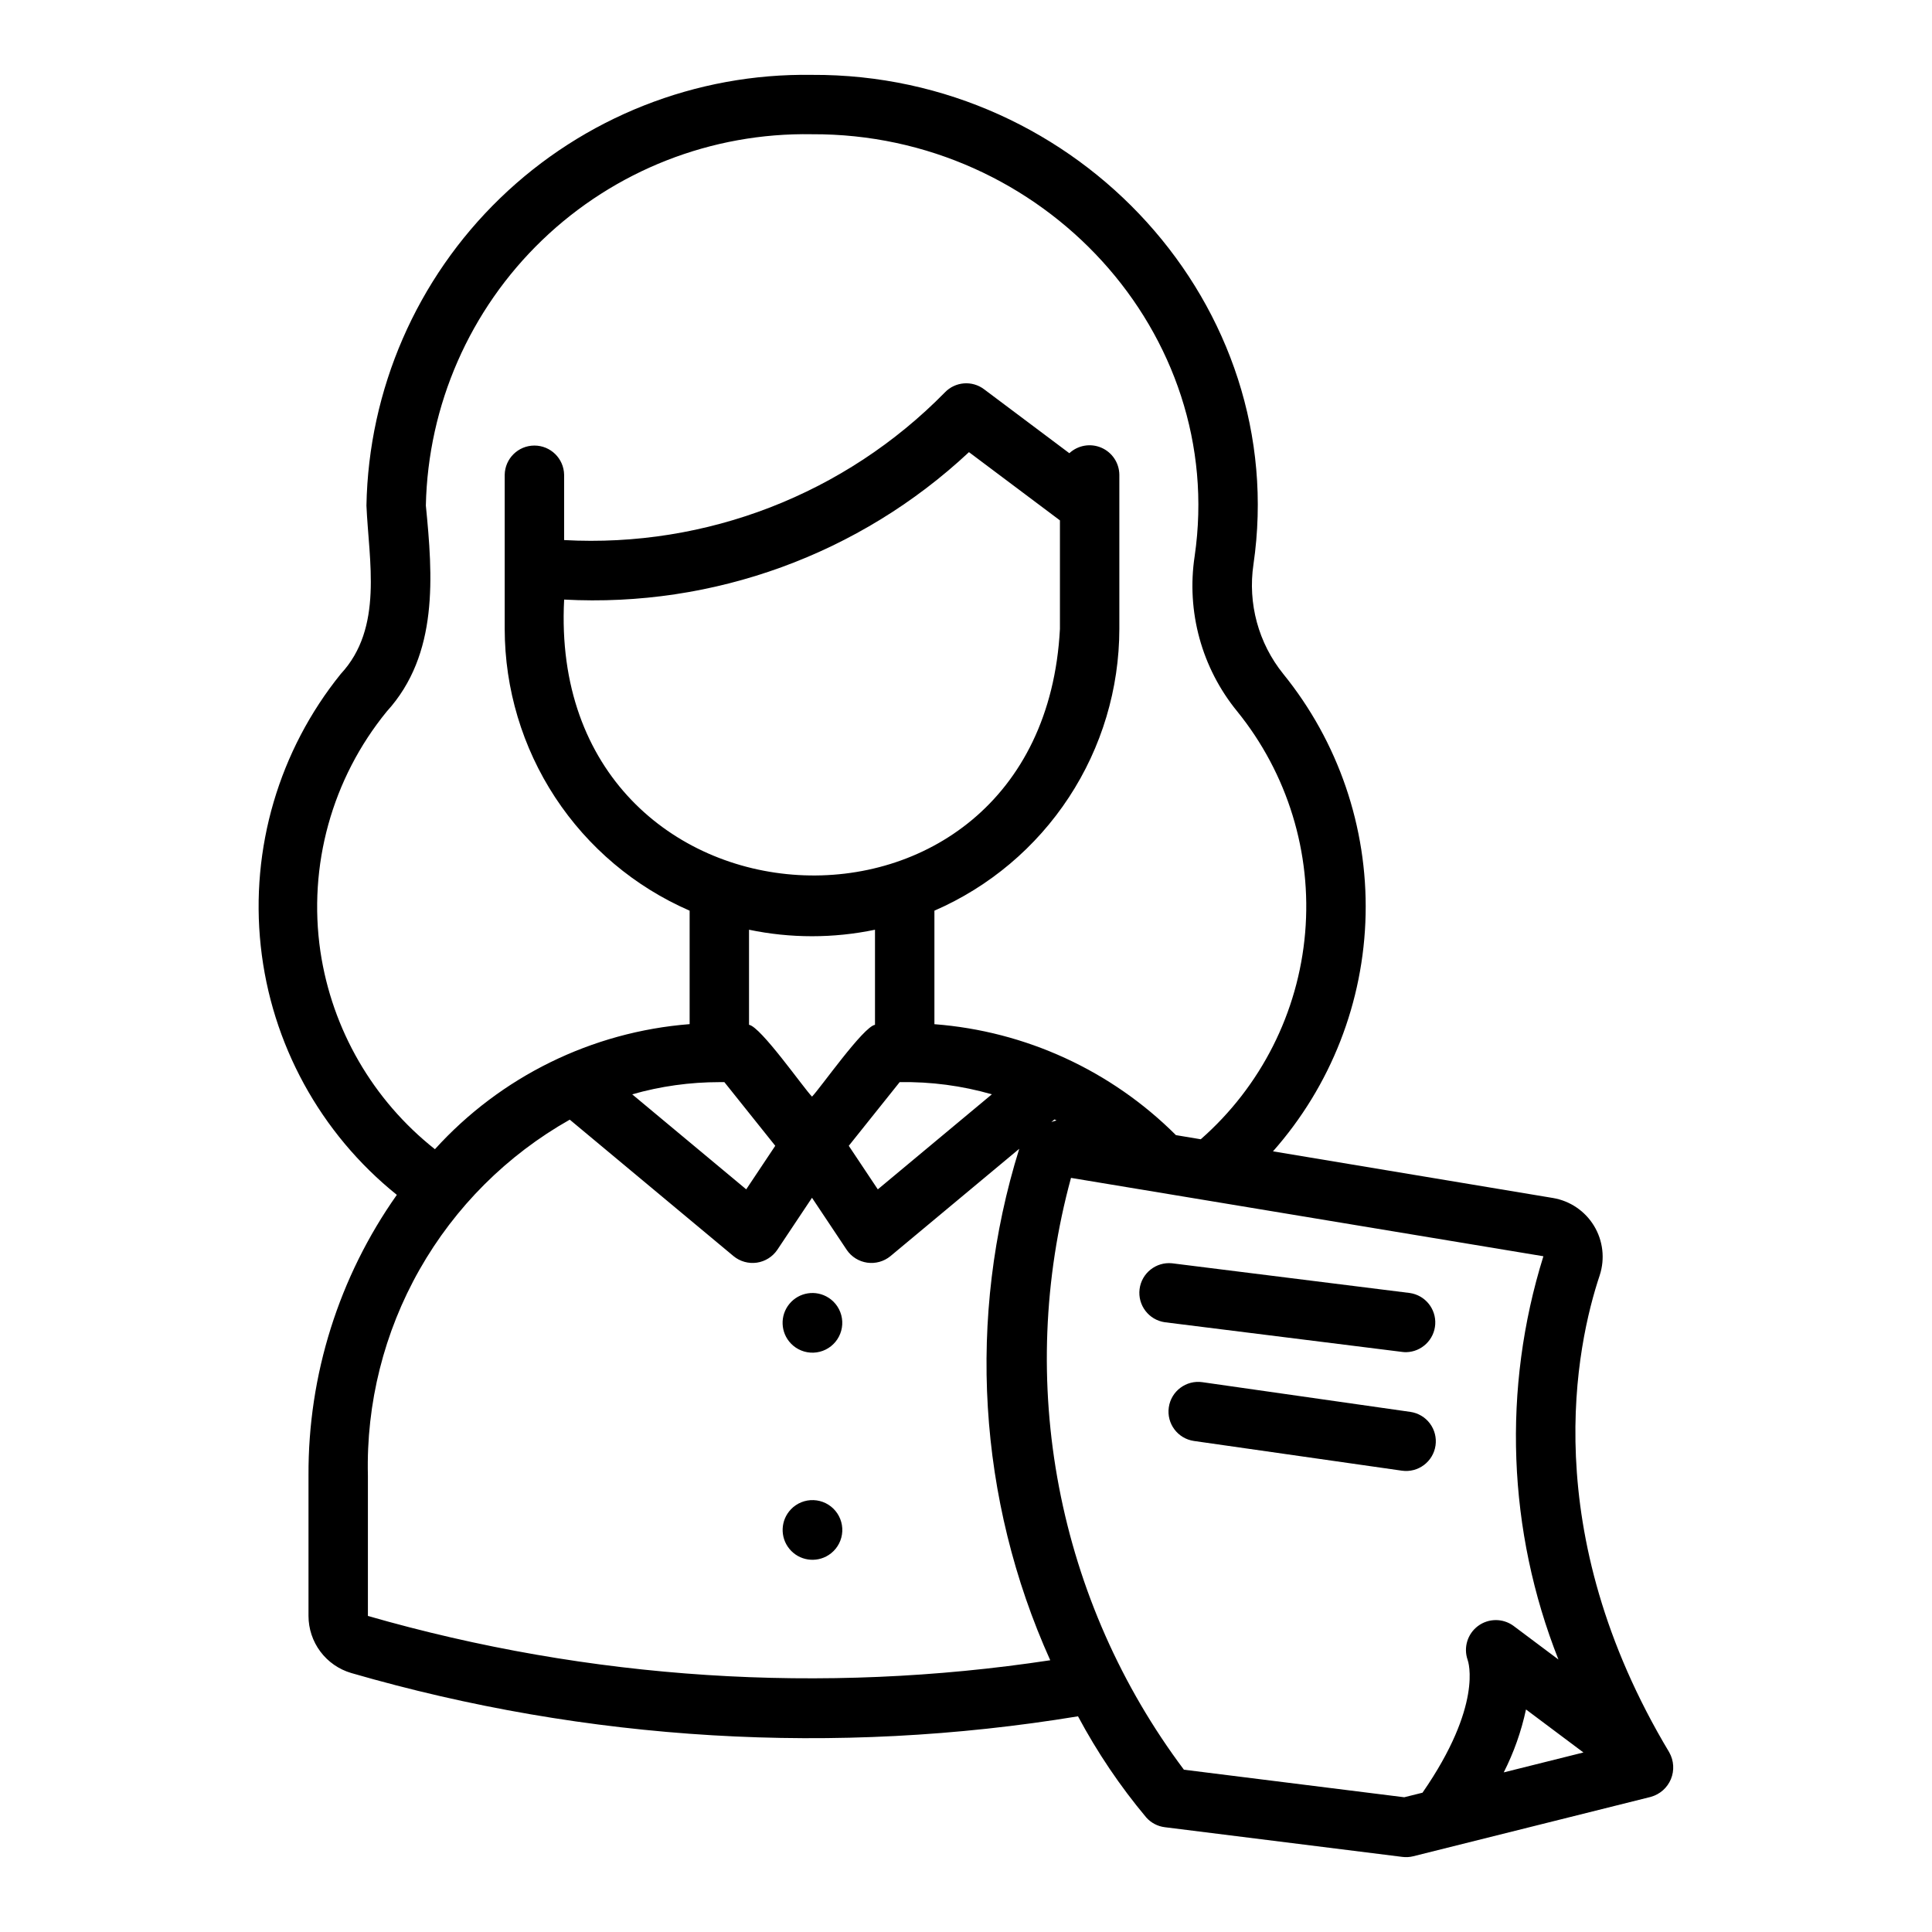 <?xml version="1.0" encoding="UTF-8"?>
<!-- Uploaded to: ICON Repo, www.iconrepo.com, Generator: ICON Repo Mixer Tools -->
<svg fill="#000000" width="800px" height="800px" version="1.1" viewBox="144 144 512 512" xmlns="http://www.w3.org/2000/svg">
 <g>
  <path d="m363.6 487.93c-3.371-2.184-7.844-1.492-10.398 1.609-2.555 3.098-2.379 7.621 0.406 10.512 1.562 1.625 3.746 2.504 6 2.418s4.363-1.129 5.797-2.871c1.434-1.738 2.059-4.012 1.715-6.238-0.348-2.231-1.625-4.203-3.519-5.43z"/>
  <path d="m353.61 543.98c-2.777 2.894-2.949 7.41-0.395 10.504 2.551 3.094 7.016 3.789 10.387 1.613 1.898-1.223 3.18-3.199 3.527-5.43s-0.277-4.504-1.715-6.246c-1.434-1.742-3.547-2.785-5.805-2.871-2.254-0.086-4.438 0.797-6 2.43z"/>
  <path d="m586.39 608.42c-35.23-58.691-24.629-108.02-18.434-126.5l-0.004 0.004c1.414-4.363 0.859-9.125-1.512-13.047-2.375-3.922-6.336-6.621-10.855-7.391l-74.23-12.371c15.355-17.359 24.055-39.605 24.547-62.773 0.496-23.172-7.242-45.766-21.844-63.766-6.562-8.145-9.418-18.66-7.879-29.004 9.969-68.383-46.199-130.09-116.99-129.73-30.781-0.48-60.496 11.266-82.633 32.664-22.137 21.398-34.883 50.699-35.445 81.48 0.625 14.625 4.559 32.398-6.812 44.625-16.359 20.266-23.988 46.207-21.199 72.102 2.789 25.898 15.766 49.621 36.066 65.938-15.355 21.746-23.535 47.738-23.41 74.355v37.234c0.004 3.406 1.105 6.719 3.144 9.445 2.039 2.727 4.906 4.719 8.172 5.68 62.547 18.129 128.36 22.047 192.61 11.477 5.09 9.535 11.148 18.52 18.09 26.809 1.266 1.426 3.008 2.34 4.902 2.578l62.977 7.871c0.965 0.121 1.941 0.062 2.883-0.172l62.977-15.742v-0.004c2.391-0.668 4.344-2.398 5.297-4.691 0.949-2.297 0.793-4.898-0.422-7.066zm-357.48-212.27c-3.324-22.723 3.055-45.797 17.574-63.586 13.828-15.168 12.203-35.996 10.371-54.59 0.562-26.605 11.648-51.902 30.832-70.348 19.184-18.445 44.898-28.531 71.504-28.051 61.312-0.285 109.97 52.777 101.41 111.78-2.238 14.703 1.859 29.668 11.277 41.176 13.352 16.488 19.801 37.504 18 58.641-1.801 21.137-11.715 40.758-27.664 54.746l-6.586-1.098h0.004c-17.145-17.121-39.844-27.551-64.004-29.398v-30.082c14.547-6.328 26.934-16.762 35.637-30.027 8.707-13.262 13.352-28.773 13.371-44.641v-40.871c-0.035-3.121-1.906-5.922-4.773-7.156-2.863-1.23-6.188-0.66-8.477 1.461l-22.598-16.949c-3.176-2.391-7.641-2.031-10.391 0.84-26.445 26.941-63.207 41.199-100.9 39.129v-17.324c-0.086-4.289-3.586-7.723-7.875-7.723s-7.785 3.434-7.871 7.723v40.875-0.004c0.02 15.867 4.668 31.379 13.371 44.645 8.707 13.262 21.09 23.695 35.637 30.023v30.066c-25.902 2.031-50.051 13.891-67.5 33.148-16.414-12.973-27.266-31.715-30.348-52.406zm130.28 38.465c-2.211-2.231-13.562-18.52-16.691-19.031v-25.199l0.004 0.004c11.008 2.297 22.371 2.297 33.379 0v25.199c-3.062 0.445-14.559 16.883-16.691 19.027zm-65.695-131.72c39.586 2.121 78.328-11.988 107.29-39.07l24.109 18.082v28.766c-4.824 91.984-136.22 84.531-131.39-7.777zm41.137 127.88h1.332l13.488 16.871-7.695 11.543-30.219-25.18c7.512-2.144 15.281-3.231 23.09-3.231zm47.789 0v0.004c8.258-0.145 16.492 0.941 24.43 3.227l-30.223 25.188-7.695-11.543zm41.027 9.891c0.176 0.094 0.359 0.172 0.535 0.266-0.461 0.117-0.914 0.266-1.359 0.422zm-181.95 131.57v-37.234c-0.465-19.09 4.266-37.945 13.688-54.551 9.426-16.609 23.184-30.34 39.809-39.73l43.402 36.168 0.004 0.004c1.723 1.414 3.961 2.039 6.168 1.723 2.207-0.32 4.176-1.559 5.426-3.402l9.195-13.793 9.195 13.793h-0.004c1.25 1.848 3.219 3.082 5.426 3.402 2.207 0.316 4.445-0.309 6.168-1.723l34.137-28.449c-13.93 44.664-11.008 92.883 8.215 135.54-60.418 9.16-122.1 5.152-180.83-11.742zm274.64 48.055-58.387-7.301c-16.598-22.137-27.922-47.773-33.109-74.953-5.188-27.184-4.098-55.188 3.184-81.883 23.691 3.93 100.3 16.637 125.19 20.766-10.926 35.031-9.52 72.75 3.984 106.87l-11.965-8.961c-2.805-2.016-6.594-1.98-9.363 0.086-2.769 2.07-3.875 5.691-2.738 8.957 0.188 0.496 4.082 12.043-11.953 35.211zm32.266-23.266 15.223 11.398-21.117 5.277v-0.004c2.676-5.277 4.656-10.883 5.894-16.672z"/>
  <path d="m516.64 502.34c4.102-0.082 7.457-3.301 7.711-7.394 0.25-4.098-2.68-7.703-6.742-8.289l-62.977-7.871c-4.262-0.445-8.102 2.602-8.633 6.852-0.531 4.254 2.438 8.152 6.68 8.77l62.977 7.871c0.328 0.043 0.656 0.062 0.984 0.062z"/>
  <path d="m524.43 527.07c0.297-2.066-0.242-4.168-1.492-5.836-1.254-1.672-3.121-2.777-5.188-3.07l-55.105-7.871h0.004c-4.305-0.617-8.293 2.371-8.906 6.676-0.617 4.301 2.371 8.289 6.676 8.906l55.105 7.871c4.301 0.609 8.285-2.375 8.906-6.676z"/>
 </g>
</svg>